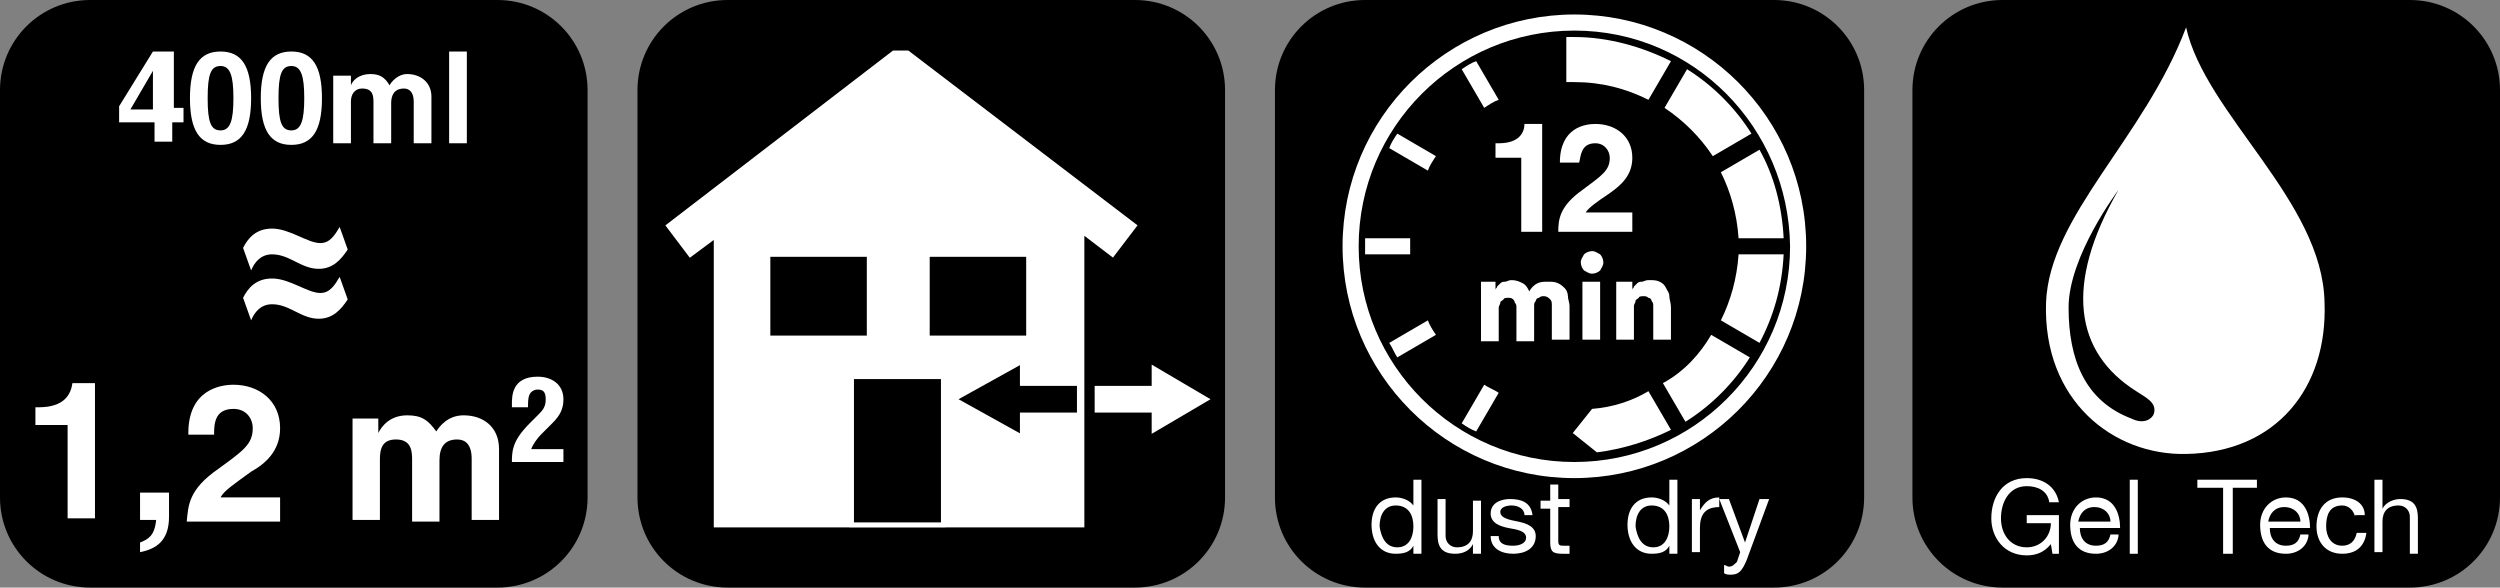<?xml version="1.0" encoding="UTF-8"?>
<!-- Generator: Adobe Illustrator 25.2.1, SVG Export Plug-In . SVG Version: 6.00 Build 0)  -->
<svg xmlns="http://www.w3.org/2000/svg" xmlns:xlink="http://www.w3.org/1999/xlink" version="1.1" id="Vrstva_1" x="0px" y="0px" viewBox="0 0 155.3 36.5" style="enable-background:new 0 0 155.3 36.5;" xml:space="preserve">
<rect x="0" y="0" width="155.3" height="36.5" fill="#808080" stroke="none"/>
<style type="text/css">
	.st0{fill:#FFFFFF;}
	.st1{fill:none;stroke:#FFFFFF;stroke-width:2.52;stroke-miterlimit:11;}
	.st2{fill:none;stroke:#FFFFFF;stroke-width:1.658;stroke-miterlimit:10;}
	.st3{fill:none;stroke:#FFFFFF;stroke-width:1.316;stroke-miterlimit:10;}
	.st4{fill:none;stroke:#000000;stroke-width:1.658;stroke-miterlimit:10;}
	.st5{fill:none;stroke:#000000;stroke-width:1.316;stroke-miterlimit:10;}
	.st6{fill:none;stroke:#000000;stroke-width:1.093;stroke-miterlimit:10;}
	.st7{fill:none;stroke:#FFFFFF;stroke-width:0.296;stroke-miterlimit:10;}
</style>
<g>
	<g>
		<g>
			<g>
				<path d="M5.6,0C2.5,0,0,2.5,0,5.6v25.3c0,3.1,2.5,5.6,5.6,5.6h25.3c3.1,0,5.6-2.5,5.6-5.6V5.6C36.5,2.5,34,0,30.9,0H5.6z"></path>
				<g>
					<path class="st0" d="M11.3,7.6h-0.6v1.2H9.6V7.6H7.4v-1l2.1-3.4h1.3v3.5h0.6v0.9H11.3z M9.5,6.8c0-1.4,0-2.2,0-2.4l0,0L8.1,6.8       H9.5z"></path>
					<path class="st0" d="M13.7,3.2c1.3,0,1.9,0.9,1.9,2.9S15,9,13.7,9c-1.3,0-1.9-0.9-1.9-2.9S12.4,3.2,13.7,3.2z M13.7,8.1       c0.6,0,0.8-0.6,0.8-2s-0.2-2-0.8-2s-0.8,0.5-0.8,2S13.1,8.1,13.7,8.1z"></path>
					<path class="st0" d="M18.1,3.2c1.3,0,1.9,0.9,1.9,2.9S19.4,9,18.1,9c-1.3,0-1.9-0.9-1.9-2.9S16.8,3.2,18.1,3.2z M18.1,8.1       c0.6,0,0.8-0.6,0.8-2s-0.2-2-0.8-2s-0.8,0.5-0.8,2S17.5,8.1,18.1,8.1z"></path>
					<path class="st0" d="M26.8,8.9h-1.1V6.3c0-0.6-0.3-0.8-0.6-0.8c-0.6,0-0.8,0.4-0.8,0.9v2.5h-1.1V6.4c0-0.4,0-0.9-0.7-0.9       c-0.5,0-0.7,0.4-0.7,0.8v2.6h-1.1V4.7h1.1v0.6l0,0C21.9,5,22.3,4.6,23,4.6c0.6,0,0.9,0.2,1.2,0.7c0.1-0.2,0.5-0.7,1.1-0.7       c0.8,0,1.5,0.5,1.5,1.4L26.8,8.9L26.8,8.9z"></path>
					<path class="st0" d="M29,8.9h-1.1V3.2H29V8.9z"></path>
				</g>
				<g>
					<path class="st0" d="M21.6,15.5c-0.4,0.6-0.9,1.2-1.8,1.2c-1.1,0-1.8-0.9-2.9-0.9c-0.7,0-1.1,0.5-1.3,1l-0.5-1.4       c0.3-0.6,0.8-1.2,1.8-1.2c1.1,0,2.2,0.9,3,0.9c0.6,0,0.9-0.5,1.2-1L21.6,15.5z M21.6,18.6c-0.4,0.6-0.9,1.2-1.8,1.2       c-1.1,0-1.8-0.9-2.9-0.9c-0.7,0-1.1,0.5-1.3,1l-0.5-1.4c0.3-0.6,0.8-1.2,1.8-1.2c1.1,0,2.2,0.9,3,0.9c0.6,0,0.9-0.5,1.2-1       L21.6,18.6z"></path>
				</g>
				<g>
					<path class="st0" d="M2.2,25.3h0.2c1.6,0,2-0.8,2.1-1.5h1.4v8.4H4.2v-5.8h-2V25.3z"></path>
					<path class="st0" d="M10.5,32.1c0,1.5-0.8,2-1.8,2.2l0,0v-0.6c0.5-0.2,0.9-0.4,1-1.4h-1v-1.7h1.8V32.1z"></path>
					<path class="st0" d="M11.7,26.9c0-2.7,2-3,2.8-3c1.6,0,2.9,1,2.9,2.7c0,1.4-0.9,2.2-1.8,2.7c-1.1,0.8-1.7,1.2-1.9,1.6h3.7v1.5       h-5.8c0.1-1,0.1-2,2-3.3c1.5-1.1,2.1-1.5,2.1-2.5c0-0.6-0.4-1.2-1.2-1.2c-1.2,0-1.2,1-1.2,1.6h-1.6V26.9z"></path>
					<path class="st0" d="M31,32.3h-1.7v-3.8c0-0.9-0.4-1.2-0.9-1.2c-0.8,0-1.1,0.5-1.1,1.3v3.8h-1.7v-3.8c0-0.5,0-1.3-1-1.3       c-0.8,0-1,0.5-1,1.2v3.8h-1.7V26h1.6v0.9l0,0c0.2-0.4,0.7-1.1,1.8-1.1c0.9,0,1.3,0.3,1.8,1c0.2-0.3,0.7-1,1.7-1       c1.2,0,2.2,0.7,2.2,2.1L31,32.3L31,32.3z"></path>
				</g>
				<g>
					<path class="st0" d="M33.6,27c-0.2,0.2-0.5,0.6-0.6,0.9h2v0.8h-3.2c0-0.2,0-0.6,0.1-0.9c0.1-0.4,0.4-0.9,1-1.5l0.5-0.5       c0.3-0.3,0.5-0.5,0.5-1s-0.2-0.6-0.5-0.6c-0.2,0-0.4,0.1-0.5,0.3c-0.1,0.2-0.1,0.5-0.1,0.8h-1v-0.2c0-0.5,0-1.7,1.6-1.7       c0.9,0,1.6,0.5,1.6,1.4c0,0.6-0.2,1-0.7,1.5L33.6,27z"></path>
				</g>
			</g>
		</g>
		<path d="M84.8,0c-3.1,0-5.6,2.5-5.6,5.6v25.3c0,3.1,2.5,5.6,5.6,5.6h25.4c3.1,0,5.6-2.5,5.6-5.6V5.6c0-3.1-2.5-5.6-5.6-5.6H84.8z"></path>
		<path class="st0" d="M97.8,1.9c-7.4,0-13.4,6-13.4,13.4s6,13.4,13.4,13.4s13.4-6,13.4-13.4C111.1,7.9,105.2,1.9,97.8,1.9     M112.2,15.3c0,8-6.5,14.4-14.4,14.4c-8,0-14.4-6.5-14.4-14.4c0-8,6.5-14.4,14.4-14.4S112.2,7.3,112.2,15.3"></path>
		<path class="st0" d="M93.1,24.4c-0.3-0.2-0.6-0.3-0.9-0.5l-1.4,2.4c0.3,0.2,0.6,0.4,0.9,0.5L93.1,24.4z M90.8,4.3l1.4,2.4    c0.3-0.2,0.6-0.4,0.9-0.5l-1.4-2.4C91.4,3.9,91.1,4.1,90.8,4.3 M89.2,20.8c-0.2-0.3-0.4-0.6-0.5-0.9l-2.4,1.4    c0.2,0.3,0.3,0.6,0.5,0.9L89.2,20.8z M87.6,15.3c0-0.2,0-0.4,0-0.5h-2.8c0,0.2,0,0.4,0,0.5c0,0.2,0,0.4,0,0.5h2.8    C87.6,15.6,87.6,15.5,87.6,15.3 M86.8,8.3l2.4,1.4c-0.2,0.3-0.4,0.6-0.5,0.9l-2.4-1.4C86.4,8.9,86.6,8.6,86.8,8.3"></path>
		<path class="st0" d="M108,14.8h2.8c-0.1-2-0.6-3.9-1.5-5.5l-2.4,1.4C107.5,11.9,107.9,13.3,108,14.8"></path>
		<path class="st0" d="M102.4,6.2l1.4-2.4c-1.8-0.9-3.9-1.5-6-1.5c-0.2,0-0.4,0-0.5,0v2.8c0.2,0,0.3,0,0.5,0    C99.5,5.1,101,5.5,102.4,6.2"></path>
		<path class="st0" d="M106.4,9.7l2.4-1.4c-1-1.6-2.4-3-4-4l-1.4,2.4C104.6,7.5,105.6,8.5,106.4,9.7"></path>
		<path class="st0" d="M106.9,19.9l2.4,1.4c0.9-1.7,1.4-3.5,1.5-5.5H108C107.9,17.3,107.5,18.7,106.9,19.9"></path>
		<path class="st0" d="M98.9,25.4l-1.2,1.5l1.5,1.2c1.6-0.2,3.2-0.7,4.6-1.4l-1.4-2.4C101.4,24.9,100.2,25.3,98.9,25.4"></path>
		<path class="st0" d="M103.3,23.8l1.4,2.4c1.6-1,3-2.4,4-4l-2.4-1.4C105.6,22,104.6,23.1,103.3,23.8"></path>
		<path class="st0" d="M91.8,17.5h1.1V18l0,0c0-0.1,0.1-0.1,0.1-0.2c0.1-0.1,0.1-0.1,0.2-0.2s0.2-0.1,0.3-0.1c0.1,0,0.2-0.1,0.4-0.1    c0.3,0,0.5,0.1,0.7,0.2s0.3,0.3,0.4,0.5c0.1-0.2,0.3-0.4,0.5-0.5s0.4-0.1,0.7-0.1c0.2,0,0.4,0,0.6,0.1s0.3,0.2,0.4,0.3    c0.1,0.1,0.2,0.3,0.2,0.5s0.1,0.4,0.1,0.6v2.1h-1.1V19c0-0.2,0-0.3-0.1-0.4s-0.2-0.2-0.4-0.2c-0.1,0-0.2,0-0.3,0.1    c-0.1,0-0.2,0.1-0.2,0.2c-0.1,0.1-0.1,0.2-0.1,0.3s0,0.2,0,0.3v1.9h-1.1v-1.9c0-0.1,0-0.1,0-0.2s0-0.2-0.1-0.3    c0-0.1-0.1-0.2-0.1-0.2c-0.1-0.1-0.2-0.1-0.3-0.1c-0.1,0-0.3,0-0.3,0.1c-0.1,0.1-0.2,0.1-0.2,0.2s-0.1,0.2-0.1,0.3    c0,0.1,0,0.2,0,0.3v1.8H92v-3.7H91.8z"></path>
		<path class="st0" d="M98.3,17.5h1.1v3.6h-1.1V17.5z M98.2,16.3c0-0.2,0.1-0.3,0.2-0.5c0.1-0.1,0.3-0.2,0.5-0.2s0.3,0.1,0.5,0.2    c0.1,0.1,0.2,0.3,0.2,0.5s-0.1,0.3-0.2,0.5c-0.1,0.1-0.3,0.2-0.5,0.2s-0.3-0.1-0.5-0.2C98.3,16.7,98.2,16.5,98.2,16.3"></path>
		<path class="st0" d="M100.3,17.5h1.1V18l0,0c0-0.1,0.1-0.1,0.1-0.2c0.1-0.1,0.1-0.1,0.2-0.2s0.2-0.1,0.3-0.1    c0.1,0,0.2-0.1,0.4-0.1c0.3,0,0.5,0,0.7,0.1s0.3,0.2,0.4,0.4c0.1,0.2,0.2,0.3,0.2,0.5s0.1,0.4,0.1,0.7v2h-1.1v-1.8    c0-0.1,0-0.2,0-0.3c0-0.1,0-0.2-0.1-0.3c0-0.1-0.1-0.2-0.2-0.2c-0.1-0.1-0.2-0.1-0.3-0.1c-0.1,0-0.3,0-0.3,0.1    c-0.1,0.1-0.2,0.1-0.2,0.2s-0.1,0.2-0.1,0.3c0,0.1,0,0.2,0,0.3v1.8h-1.1v-3.6H100.3z"></path>
	</g>
	<g>
		<path class="st0" d="M92.9,8.9h0.2c1.3,0,1.6-0.7,1.6-1.2h1.1v6.7h-1.3V9.8h-1.6L92.9,8.9L92.9,8.9z"></path>
		<path class="st0" d="M96.9,10.1c0-2.2,1.6-2.4,2.2-2.4c1.3,0,2.3,0.8,2.3,2.1c0,1.1-0.7,1.7-1.4,2.2c-0.9,0.6-1.3,0.9-1.5,1.2h2.9    v1.2h-4.6c0-0.8,0.1-1.6,1.5-2.6c1.2-0.9,1.7-1.2,1.7-2c0-0.4-0.3-0.9-0.9-0.9c-0.9,0-0.9,0.8-1,1.2L96.9,10.1L96.9,10.1z"></path>
	</g>
	<g>
		<path class="st0" d="M88.3,34.4h-0.5v-0.5l0,0c-0.2,0.4-0.6,0.5-1.1,0.5c-1,0-1.5-0.8-1.5-1.8s0.5-1.7,1.5-1.7    c0.3,0,0.8,0.1,1.1,0.5l0,0v-1.6h0.5V34.4z M86.8,34c0.7,0,1-0.6,1-1.3c0-0.7-0.3-1.3-1.1-1.3c-0.7,0-1,0.6-1,1.3    C85.8,33.4,86.1,34,86.8,34z"></path>
		<path class="st0" d="M92,34.4h-0.5v-0.6l0,0c-0.2,0.4-0.6,0.6-1.1,0.6c-0.9,0-1.1-0.5-1.1-1.2V31h0.5v2.3c0,0.4,0.3,0.7,0.7,0.7    c0.7,0,1-0.4,1-1v-1.9H92V34.4z"></path>
		<path class="st0" d="M93.1,33.3c0,0.5,0.4,0.6,0.9,0.6c0.3,0,0.8-0.1,0.8-0.5s-0.5-0.5-1.1-0.6c-0.5-0.1-1.1-0.3-1.1-0.9    c0-0.7,0.7-0.9,1.2-0.9c0.7,0,1.3,0.2,1.4,1h-0.5c0-0.4-0.4-0.6-0.8-0.6c-0.3,0-0.7,0.1-0.7,0.4c0,0.4,0.6,0.5,1.1,0.6    s1.1,0.3,1.1,0.9c0,0.8-0.7,1.1-1.4,1.1c-0.7,0-1.4-0.3-1.4-1.1H93.1z"></path>
		<path class="st0" d="M96.8,31h0.7v0.5h-0.7v2.1c0,0.3,0.1,0.3,0.4,0.3h0.3v0.5h-0.4c-0.6,0-0.8-0.1-0.8-0.7v-2.1h-0.6v-0.5h0.6v-1    h0.5V31z"></path>
		<path class="st0" d="M104.2,34.4h-0.5v-0.5l0,0c-0.2,0.4-0.6,0.5-1.1,0.5c-1,0-1.5-0.8-1.5-1.8s0.5-1.7,1.5-1.7    c0.3,0,0.8,0.1,1.1,0.5l0,0v-1.6h0.5V34.4z M102.7,34c0.7,0,1-0.6,1-1.3c0-0.7-0.3-1.3-1.1-1.3c-0.7,0-1,0.6-1,1.3    C101.7,33.4,102,34,102.7,34z"></path>
		<path class="st0" d="M105.1,31h0.5v0.7l0,0c0.3-0.5,0.6-0.8,1.2-0.8v0.6c-0.9,0-1.2,0.5-1.2,1.3v1.5h-0.5V31z"></path>
		<path class="st0" d="M108.5,34.8c-0.3,0.7-0.5,0.9-1,0.9c-0.1,0-0.3,0-0.4-0.1v-0.5c0.1,0,0.2,0.1,0.3,0.1c0.2,0,0.3-0.1,0.5-0.3    l0.2-0.6l-1.3-3.3h0.6l1,2.7l0,0l0.9-2.7h0.6L108.5,34.8z"></path>
	</g>
	<g>
		<path d="M124.4,0c-3.1,0-5.6,2.5-5.6,5.6v25.3c0,3.1,2.5,5.6,5.6,5.6h25.3c3.1,0,5.6-2.5,5.6-5.6V5.6c0-3.1-2.5-5.6-5.6-5.6H124.4    z"></path>
	</g>
	<g>
		<path class="st0" d="M127.4,33.8c-0.4,0.5-0.9,0.7-1.5,0.7c-1.4,0-2.2-1.1-2.2-2.3c0-1.3,0.7-2.5,2.2-2.5c1,0,1.8,0.5,2,1.5h-0.6    c-0.1-0.7-0.7-1-1.4-1c-1.1,0-1.6,1-1.6,2s0.6,1.8,1.6,1.8c0.9,0,1.5-0.7,1.5-1.5h-1.5V32h2v2.4h-0.4L127.4,33.8z"></path>
		<path class="st0" d="M131.6,33.3c-0.1,0.7-0.7,1.1-1.4,1.1c-1.1,0-1.6-0.7-1.6-1.8c0-1,0.7-1.7,1.6-1.7c1.2,0,1.5,1.1,1.5,1.9    h-2.5c0,0.6,0.3,1.1,1,1.1c0.5,0,0.8-0.2,0.9-0.7h0.5V33.3z M131.1,32.4c0-0.5-0.4-0.9-1-0.9s-0.9,0.4-1,0.9H131.1z"></path>
		<path class="st0" d="M132.3,29.8h0.5v4.6h-0.5V29.8z"></path>
		<path class="st0" d="M138,30.3h-1.5v-0.5h3.7v0.5h-1.5v4.1h-0.6v-4.1H138z"></path>
		<path class="st0" d="M143.4,33.3c-0.1,0.7-0.7,1.1-1.4,1.1c-1.1,0-1.6-0.7-1.6-1.8c0-1,0.7-1.7,1.6-1.7c1.2,0,1.5,1.1,1.5,1.9H141    c0,0.6,0.3,1.1,1,1.1c0.5,0,0.8-0.2,0.9-0.7h0.5V33.3z M142.9,32.4c0-0.5-0.4-0.9-1-0.9s-0.9,0.4-1,0.9H142.9z"></path>
		<path class="st0" d="M146.3,32.1c-0.1-0.4-0.4-0.7-0.8-0.7c-0.8,0-1,0.6-1,1.3c0,0.6,0.3,1.2,1,1.2c0.5,0,0.8-0.3,0.9-0.8h0.6    c-0.1,0.8-0.6,1.3-1.5,1.3c-1,0-1.6-0.7-1.6-1.7s0.5-1.8,1.6-1.8c0.8,0,1.4,0.4,1.4,1.1h-0.6V32.1z"></path>
		<path class="st0" d="M147.5,29.8h0.5v1.8l0,0c0.2-0.4,0.7-0.6,1.1-0.6c0.9,0,1.1,0.5,1.1,1.2v2.2h-0.5v-2.3c0-0.4-0.3-0.7-0.7-0.7    c-0.7,0-1,0.4-1,1v1.9h-0.5V29.8z"></path>
	</g>
	<g>
		<path d="M45.2,0c-3.1,0-5.6,2.5-5.6,5.6v25.3c0,3.1,2.5,5.6,5.6,5.6h25.3c3.1,0,5.6-2.5,5.6-5.6V5.6c0-3.1-2.5-5.6-5.6-5.6H45.2z"></path>
	</g>
	<polyline class="st0" points="66.1,12.3 66.1,31.5 45.6,31.5 45.6,12.4 42.1,15 55.9,4.4 56,4.4 69.9,15  "></polyline>
	<g>
		<polyline class="st1" points="66.1,12.3 66.1,31.5 45.6,31.5 45.6,12.4 42.1,15 55.9,4.4 56,4.4 69.9,15   "></polyline>
	</g>
	<line class="st2" x1="72.3" y1="24.8" x2="68" y2="24.8"></line>
	<polygon class="st0" points="72.2,23.8 73.9,24.8 72.2,25.8  "></polygon>
	<polygon class="st3" points="72.2,23.8 73.9,24.8 72.2,25.8  "></polygon>
	<line class="st4" x1="62.6" y1="24.8" x2="66.9" y2="24.8"></line>
	<polygon points="62.7,23.8 60.9,24.8 62.7,25.8  "></polygon>
	<polygon class="st5" points="62.7,23.8 60.9,24.8 62.7,25.8  "></polygon>
	<path d="M63.2,20.3h-4.9v-3.8h4.9V20.3z M53.3,20.3h-4.9v-3.8h4.9V20.3z"></path>
	<path class="st6" d="M63.2,20.3h-4.9v-3.8h4.9V20.3z M53.3,20.3h-4.9v-3.8h4.9V20.3z"></path>
	<rect x="52.9" y="23.4" width="5.7" height="9.2"></rect>
	<rect x="52.9" y="23.4" class="st7" width="5.7" height="9.2"></rect>
	<g>
		<path class="st0" d="M132.7,24.3c0.6,0.4,1.3,0.7,1.1,1.4c-0.1,0.3-0.6,0.7-1.4,0.3c-2.9-1.1-3.9-3.7-3.9-6.9s3.1-7.3,3.1-7.3    C128.2,17.7,128.9,21.9,132.7,24.3 M135.8,1.7c-2.6,6.9-8.5,11.7-8.7,17.1c-0.2,6.1,4.2,9.5,8.7,9.4c5.6-0.1,8.8-4.1,8.6-9.4    C144.3,12.5,137,7.1,135.8,1.7"></path>
	</g>
</g>
</svg>
